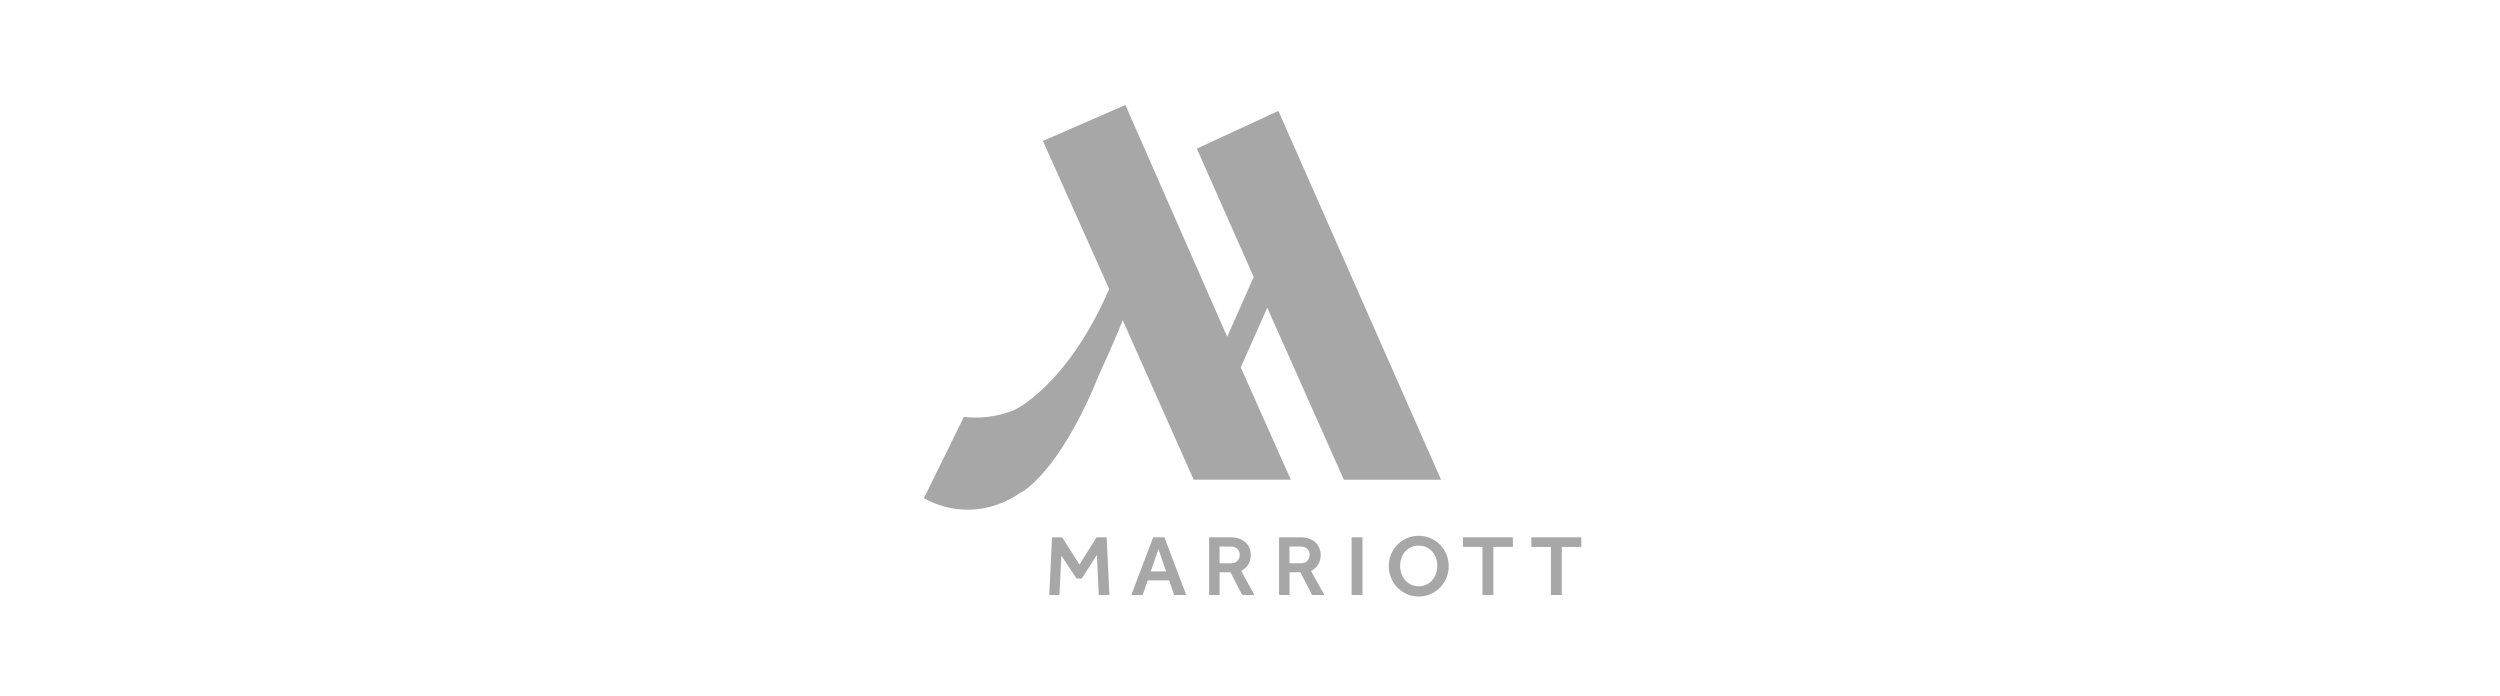 <svg width="237" height="66" viewBox="0 0 237 66" fill="none" xmlns="http://www.w3.org/2000/svg">
<g clip-path="url(#clip0_2265_2805)">
<path d="M99.732 50.94H100.691L102.334 53.519L103.951 50.94H104.91L105.172 56.403H104.164L103.984 52.619L102.547 54.845H102.062L100.615 52.675L100.435 56.403H99.47L99.732 50.94Z" fill="#A7A7A7"/>
<path d="M110.543 54.167L109.823 52.047L109.093 54.167H110.543ZM109.322 50.94H110.386L112.458 56.403H111.309L110.835 55.019H108.802L108.327 56.403H107.247L109.319 50.94H109.322Z" fill="#A7A7A7"/>
<path d="M116.7 53.395C116.962 53.395 117.165 53.32 117.309 53.166C117.453 53.012 117.525 52.829 117.525 52.609C117.525 52.374 117.45 52.184 117.296 52.037C117.142 51.889 116.943 51.814 116.697 51.814H115.614V53.395H116.697H116.7ZM114.625 50.94H116.69C117.034 50.94 117.326 50.993 117.568 51.097C117.807 51.202 118.003 51.333 118.15 51.493C118.298 51.654 118.406 51.831 118.474 52.024C118.543 52.213 118.576 52.397 118.576 52.574C118.576 52.917 118.501 53.221 118.35 53.487C118.2 53.752 117.97 53.961 117.659 54.122L118.92 56.406H117.758L116.651 54.253H115.617V56.406H114.625V50.944V50.94Z" fill="#A7A7A7"/>
<path d="M123.327 53.395C123.589 53.395 123.792 53.32 123.936 53.166C124.08 53.012 124.155 52.829 124.155 52.609C124.155 52.374 124.077 52.184 123.926 52.037C123.772 51.889 123.572 51.814 123.327 51.814H122.243V53.395H123.327ZM121.255 50.94H123.32C123.664 50.94 123.955 50.993 124.198 51.097C124.437 51.202 124.633 51.333 124.78 51.493C124.928 51.654 125.036 51.831 125.104 52.024C125.173 52.213 125.206 52.397 125.206 52.574C125.206 52.917 125.131 53.221 124.98 53.487C124.829 53.752 124.6 53.961 124.286 54.122L125.55 56.406H124.387L123.281 54.253H122.247V56.406H121.255V50.944V50.94Z" fill="#A7A7A7"/>
<path d="M128.131 50.94H129.165V56.403H128.131V50.94Z" fill="#A7A7A7"/>
<path d="M134.495 55.575C134.763 55.575 135.005 55.523 135.225 55.418C135.444 55.313 135.627 55.172 135.781 54.996C135.935 54.819 136.053 54.613 136.135 54.377C136.216 54.141 136.256 53.896 136.256 53.641C136.256 53.385 136.216 53.13 136.135 52.901C136.053 52.669 135.935 52.466 135.781 52.289C135.627 52.115 135.441 51.978 135.225 51.877C135.005 51.775 134.763 51.726 134.495 51.726C134.226 51.726 133.977 51.778 133.761 51.877C133.545 51.978 133.362 52.115 133.208 52.289C133.054 52.466 132.936 52.669 132.855 52.901C132.773 53.133 132.73 53.379 132.73 53.641C132.73 53.903 132.773 54.145 132.855 54.377C132.936 54.613 133.054 54.819 133.208 54.996C133.362 55.172 133.545 55.313 133.761 55.418C133.977 55.523 134.223 55.575 134.495 55.575ZM134.495 56.55C134.095 56.55 133.725 56.475 133.382 56.325C133.038 56.174 132.737 55.968 132.481 55.706C132.226 55.444 132.023 55.14 131.876 54.789C131.729 54.439 131.653 54.066 131.653 53.667C131.653 53.267 131.725 52.894 131.876 52.544C132.023 52.194 132.226 51.89 132.478 51.631C132.73 51.372 133.031 51.166 133.378 51.016C133.725 50.865 134.099 50.79 134.498 50.79C134.897 50.79 135.267 50.865 135.611 51.016C135.955 51.166 136.256 51.369 136.511 51.631C136.766 51.89 136.969 52.194 137.117 52.544C137.264 52.894 137.339 53.267 137.339 53.667C137.339 54.066 137.264 54.439 137.117 54.789C136.969 55.14 136.766 55.444 136.511 55.706C136.252 55.968 135.955 56.174 135.611 56.325C135.267 56.475 134.894 56.55 134.498 56.55H134.495Z" fill="#A7A7A7"/>
<path d="M140.538 51.847H138.688V50.94H143.422V51.847H141.572V56.403H140.538V51.847Z" fill="#A7A7A7"/>
<path d="M147.026 51.847H145.173V50.94H149.909V51.847H148.057V56.403H147.026V51.847Z" fill="#A7A7A7"/>
<path d="M127.398 45.477H136.612L121.192 10.514L113.46 14.088L118.851 26.258L116.337 31.927L106.687 9.955L98.871 13.359L105.149 27.4C105.142 27.42 105.133 27.436 105.126 27.456C101.254 36.313 96.497 38.741 96.036 38.918C94.933 39.347 93.751 39.583 92.497 39.583C92.118 39.583 91.738 39.56 91.374 39.527L87.584 47.235C88.838 47.926 90.239 48.319 91.738 48.319C93.636 48.319 95.368 47.69 96.808 46.653L96.795 46.682C96.795 46.682 100.37 44.954 104.196 35.508C104.196 35.498 105.601 32.48 106.353 30.562L106.429 30.343L113.159 45.474H122.367L117.624 34.83L120.138 29.168L127.395 45.474L127.398 45.477Z" fill="#A7A7A7"/>
</g>
<defs>
<clipPath id="clip0_2265_2805">
<rect width="62.325" height="46.596" fill="white" transform="translate(87.584 9.955)"/>
</clipPath>
</defs>
</svg>
